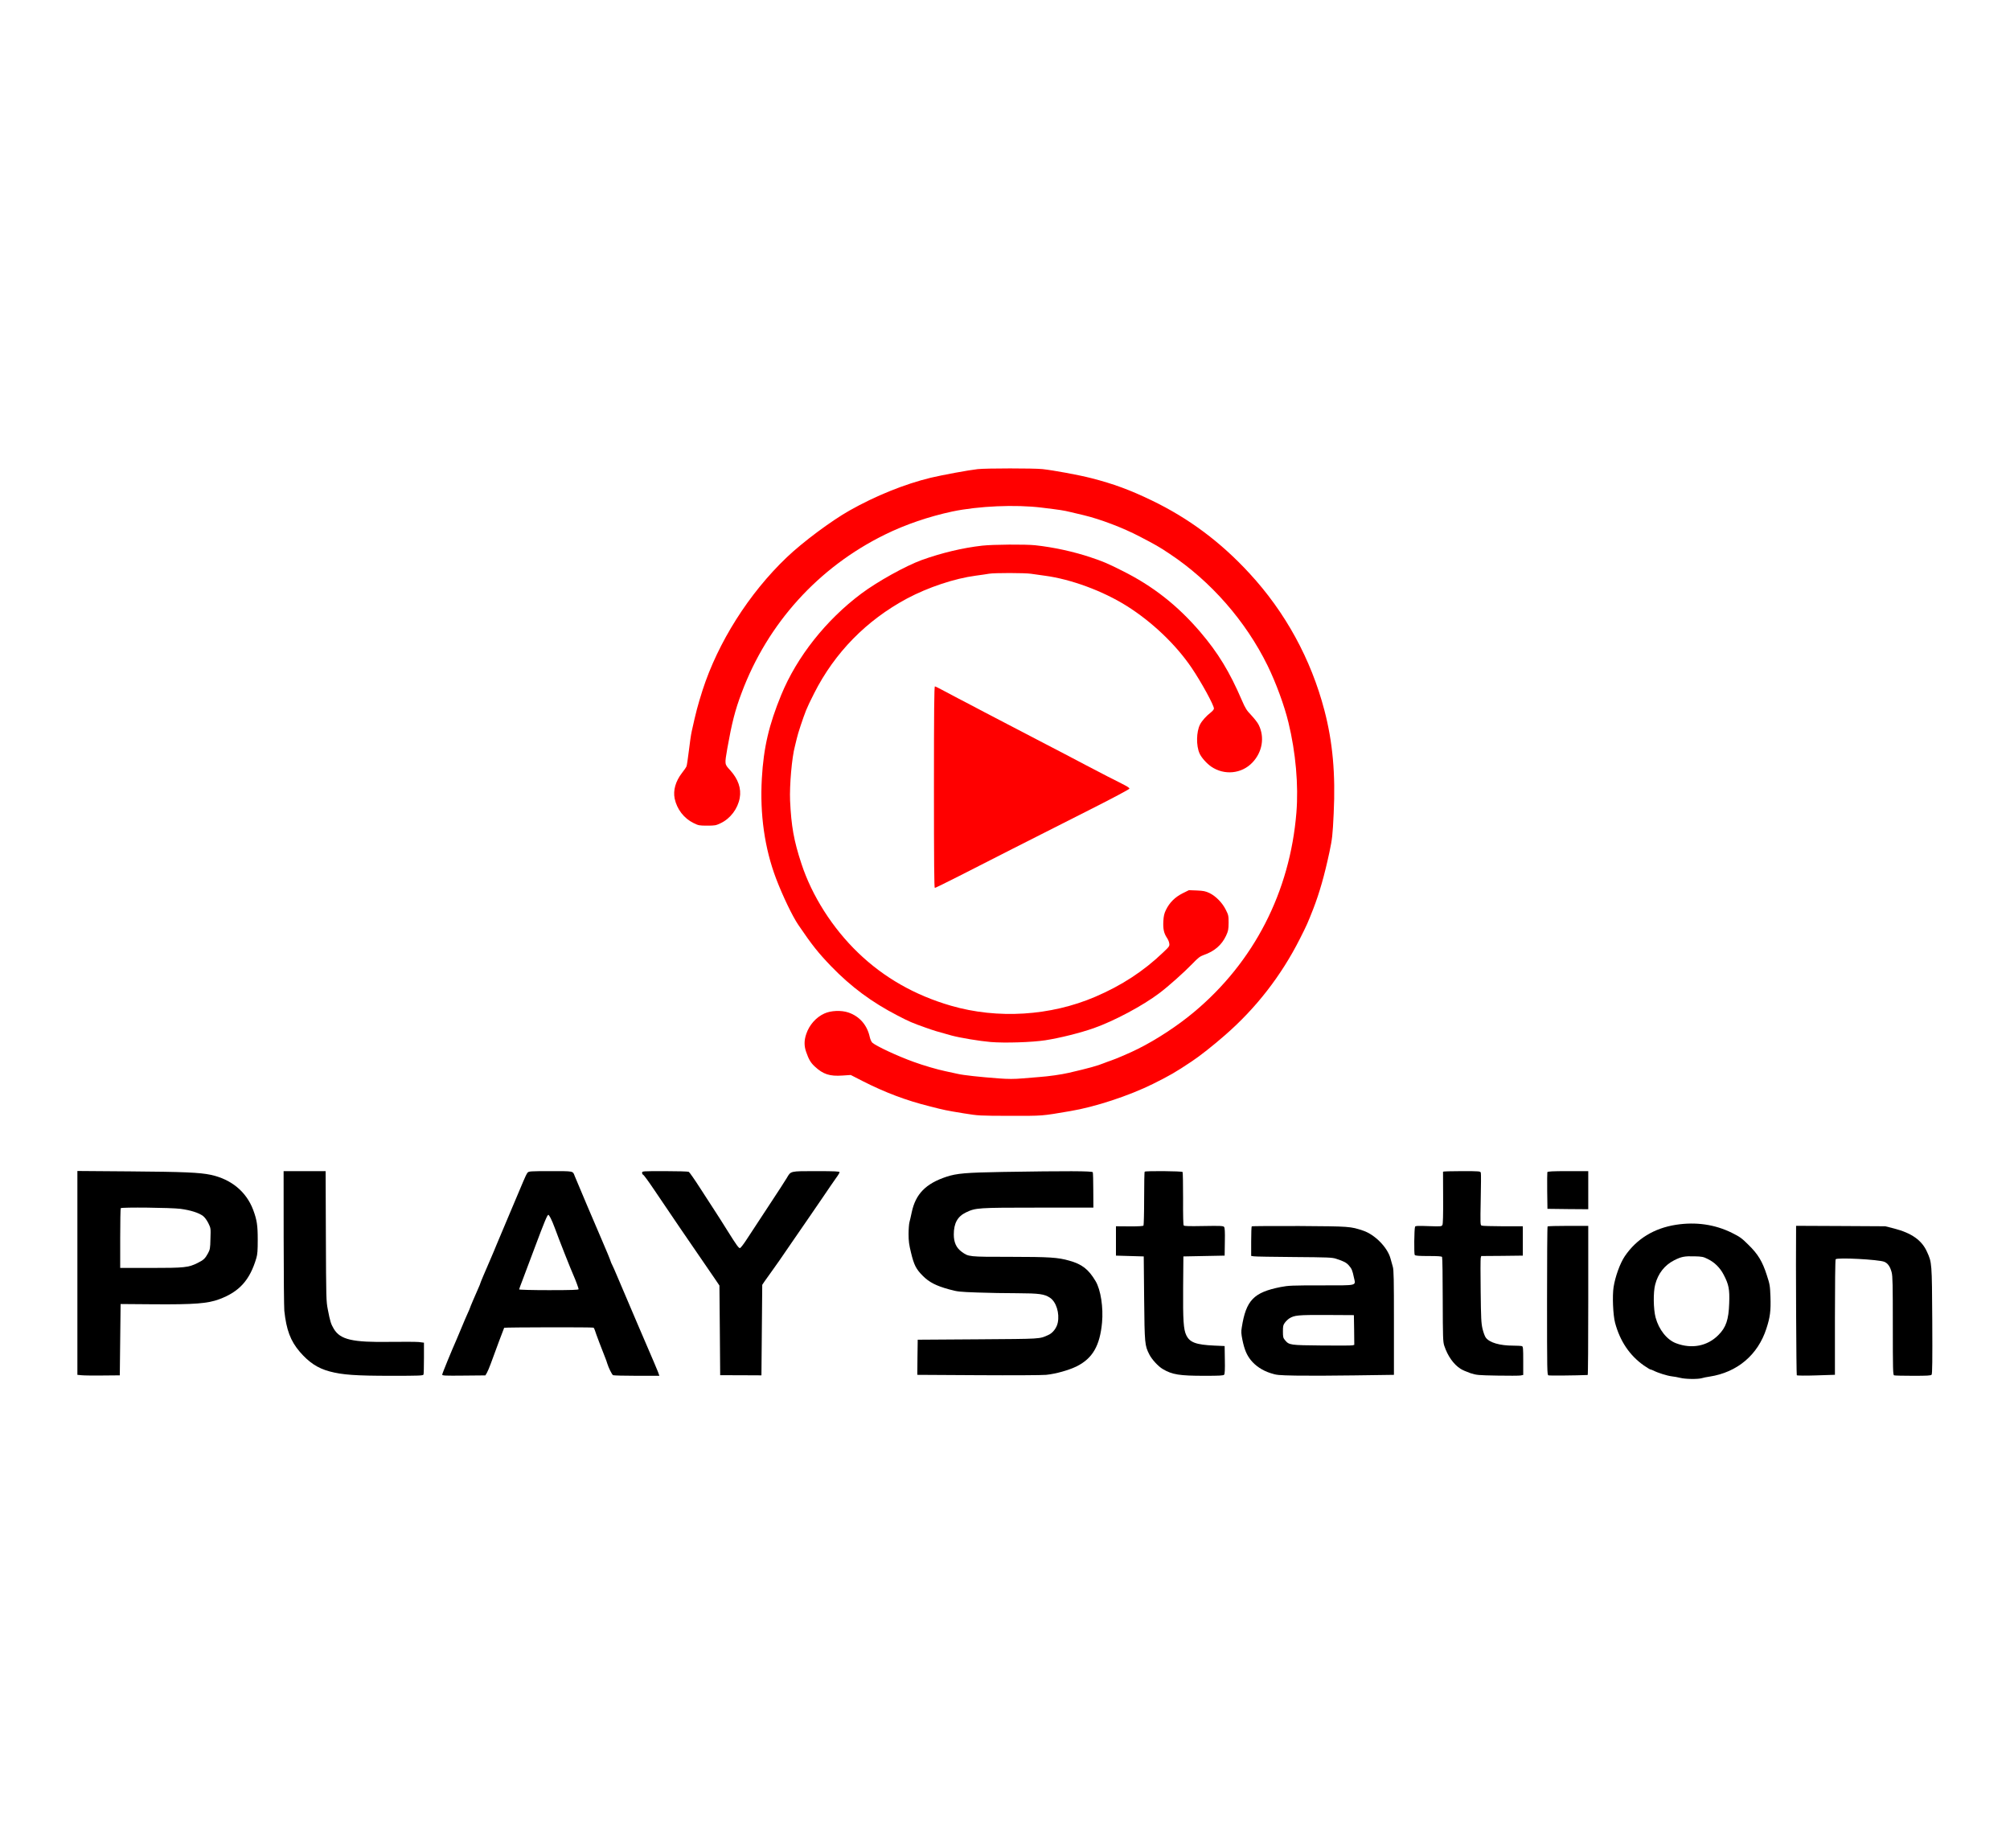 <svg height="3676" width="4000" viewBox="0 0 4000 3676" xmlns="http://www.w3.org/2000/svg" version="1.2">
	<title>LOGO_PLAY_STATION-_CAMPANARIO_1</title>
	<style>
		.s0 { fill: #ff0000 } 
		.s1 { fill: #000000 } 
	</style>
	<g>
		<path d="m1945.4 933.4c-17.5 1.9-70.5 11.7-93.1 17.1-51.8 12.5-110.2 36.1-161.8 65.3-36.6 20.7-93.1 62.8-124.7 93-75.6 72-137.1 169.5-167.8 264.8-9.9 31.4-12.7 42-21.4 81.3-1.4 6-4 23.5-5.7 38.7-1.9 15.1-3.9 29.2-4.7 31.1-0.8 2-4.9 8-9.2 13.4-12.6 16.4-17.7 34.3-14.4 50.7 4.5 21.3 18.5 39.4 37.5 48.7 9.9 4.9 11.6 5.2 27.1 5.2 15.3 0 17.4-0.3 26.8-4.8 19.4-9.2 34.1-28.5 38.1-50.2 3.4-19-3-37.6-19.3-55.6-11-12-10.9-11-5.4-43.1 8.9-50 15.5-76.4 28.5-110.6 51.7-138.1 152.6-249.6 284.8-314.6 40.9-20.2 87.8-36.1 134.4-46.1 52.1-10.9 125.6-14.2 178.2-7.7 37.5 4.6 43 5.4 56.6 8.7 7.4 1.7 19.6 4.7 27 6.4 33 7.9 78.1 25.1 110.8 42.2 31.9 16.6 38.5 20.3 59.8 34.5 81.9 54.3 151.7 134.1 195.1 222.6 16.6 33.9 33.5 79.9 41.5 113.2 14.5 59.6 20.2 124.7 15.8 179.1-12.8 157.8-84.4 297.4-204.2 397.3-32.4 27-73.6 54.1-110.8 72.7-14.7 7.5-44.4 20.2-53.5 23.2-3.5 1.1-9.8 3.5-14.2 5.2-12.8 5.3-31 10.3-69.8 19.3-15.2 3.5-40.2 7.1-59.7 8.5-6 0.5-20.8 1.8-33 2.7-16.5 1.4-28 1.4-47.3 0-37.1-2.8-69.8-6.3-81.4-9-5.7-1.3-17.1-3.8-25.3-5.5-15.3-3.2-42.6-11.1-62.3-18.3-32.1-11.5-75.3-31.7-82.6-38.4-1.7-1.7-3.9-6.6-4.9-11-5.2-23.9-20.3-41.4-42.8-49-14.2-4.7-34.5-3.9-47.6 2.1-16.4 7.4-30 22.7-36 40.7-4.4 12.8-4.4 23.7-0.3 35.5 5.3 15.3 9.1 21.7 17.2 29.2 16.6 15.5 29.8 19.8 55.2 18l16.4-1.1 23.2 11.9c45.3 23 87 38.8 134.5 50.6 28.4 7.3 32.2 8.1 67.1 13.8 30 4.8 30 4.8 92.3 5 66.6 0 61.4 0.5 120-9.5 49.1-8.2 116.3-30.3 164.1-53.9 33.3-16.6 45-23.2 77.4-44.9 15.8-10.4 42.4-31.4 66.1-52.1 61.7-53.6 112.1-118.5 149.2-192 13.8-27.3 15.3-30.7 26.8-60 12.1-31.4 21.9-65.5 31.9-112.1 5.6-26.8 6.4-32.8 8.5-77.3 3.8-78.1-1.9-141.9-18.5-205.2-26.7-101.8-77.6-195.1-149.3-272.6-57.3-62.2-120.7-109.4-194.4-144.9-43.1-20.8-76.1-33-120-44.2-24.6-6.4-75.4-15.7-97.5-18.1-17.2-1.8-112.1-1.8-129 0.1z" class="s0"></path>
		<path d="m1954.9 1085.6c-38.7 4.3-81 14.4-120.8 28.7-32 11.7-87.7 42.6-120.1 66.8-70.2 52.5-128 125.5-159.2 201.2-24.6 59.8-35.2 105-38.7 166.5-4.1 71.2 5.5 139.1 28.4 199.4 13 34.1 32.5 74.8 44.1 91.8 27.7 40.8 39.6 55.6 65.5 82.6 39.7 41 80.9 71.5 132.2 98 23.5 12.2 29.4 14.7 55.7 24 16.4 5.8 22.4 7.7 51.3 15.6 16.9 4.6 55.9 11.1 78.2 13 28.1 2.3 82.2 0.6 108.9-3.5 29.2-4.6 68.6-14.4 96.1-24 40.1-14.1 97.4-44.5 130.8-69.8 17.1-12.8 49.1-41.3 65.1-57.9 11.8-12.3 15.7-15.3 22.8-17.8 21.5-7.4 35.9-19.8 44.7-38.4 4.4-9.6 4.9-12.3 5.1-25.7 0-14.1-0.4-15.8-5.6-26-6.8-13.8-19.7-27-32.3-33.2-8.1-3.8-11.9-4.6-25.3-5.2l-15.8-0.6-12.9 6.4c-15 7.6-25.9 18.5-32.8 32.9-3.5 7.1-4.6 12-5.2 22.5-0.8 15.3 1.1 23.7 6.9 32.6 2.4 3.3 4.6 8.6 4.9 11.6 0.8 5.2 0 6.3-12 17.7-39 37.4-82.9 66-135.3 88.4-89 38.2-194.3 44.7-287.1 17.8-71.8-20.8-133.5-56-184.6-105.2-51.2-49.1-92.2-113.7-113-177.3-15.2-46.1-20.2-74.6-22.6-125.5-1.3-30.4 3.6-86.3 9.5-107.8 1.1-4.4 3-11.8 3.9-16.1 1.9-9.1 12.5-41 18.5-56 2.2-5.7 9.4-21 16.1-33.9 40.9-80.8 104-145.1 184.6-188.3 42-22.4 94.9-40 136.6-45.5 10.4-1.4 22.4-3.1 26.6-3.9 10.1-1.9 71.9-1.8 83.9 0.1 5.2 0.8 17.3 2.5 26.9 3.8 52 6.8 115.7 30.3 163.2 60.1 50.4 31.6 98.2 77.2 129.3 123.2 19.1 28.2 44.4 74.3 44.4 81.1 0 1.6-2.7 4.9-5.9 7.4-9.4 7.3-17.8 16.6-21.8 24.3-7.4 14.5-7.9 42.2-0.9 57.6 3.6 8.1 13.9 19.7 23.2 26.2 25.9 17.7 60.4 14.4 81.8-8 20-20.9 24.9-50.4 12.7-75-2-4.3-8.8-12.9-14.8-19.3-9.3-9.7-11.8-13.7-18.5-29.2-24.7-57.4-47.6-95-83.5-137-45.1-52.5-93.9-90.9-155-121.3-29.6-14.9-37.8-18.3-62.8-26.7-33.4-11.2-73.8-20.1-110.5-24-19.4-2-82.7-1.6-104.9 0.8z" class="s0"></path>
		<path d="m1858.6 1566.2c0 148.4 0.5 200.4 1.7 200.4 1.1 0 22.9-10.7 48.7-23.8 52.5-27 143-72.7 259.8-131.8 44-22.2 78.9-40.7 78.9-42 0-1.1-4-4.1-8.7-6.4-4.7-2.6-20.4-10.5-34.7-17.7-14.4-7.4-33.2-17.2-41.9-21.8-8.6-4.6-27.7-14.7-42.6-22.4-14.7-7.6-32.5-16.9-39.4-20.5-13.5-7.1-49.8-26.1-75.8-39.5-8.7-4.6-29.7-15.4-46.6-24.3-16.8-9-39.6-20.8-50.5-26.5-10.9-5.7-25.4-13.4-32.5-17.2-6.9-3.8-13.6-7-14.5-7-1.4 0-1.9 48.7-1.9 200.5z" class="s0"></path>
		<path d="m154 2532.6v202.8l8.4 0.8c4.4 0.5 23.5 0.7 42.1 0.5l33.9-0.3 0.8-70.9 0.8-71 65.5 0.5c81.6 0.6 107.8-1.5 130.7-10 40.1-14.8 61.1-38.2 74-82.1 2.2-7.4 2.7-15.3 2.7-36.3 0-28.7-1.6-39.3-9.1-59.5-13.8-36.3-43.6-60.9-84.6-69.7-21.8-4.6-53.9-6-159.8-6.8l-105.4-0.8zm205-127.5c20.4 2.7 36.6 7.9 45 14.2 3.3 2.5 7.6 8.3 10.6 14.3 4.9 10 4.9 10.1 4.2 31-0.4 19.4-0.9 21.6-5 29.2-5.7 10.4-8.8 13.2-20.7 19.1-18.1 9-25.9 9.8-92.9 9.8h-61v-58.9c0-32.5 0.5-59.5 1.1-60 2.2-2.2 100.3-1.1 118.7 1.3z" class="s1"></path>
		<path d="m564.5 2463c0 73.2 0.7 138.4 1.3 144.9 4.1 38.2 12.3 60.1 30.9 81.8 18.3 21.1 35.4 32.5 59.2 38.9 25.4 6.8 52.1 8.7 122.5 8.7 56.3 0 63.6-0.3 64.4-2.5 0.5-1.4 0.9-16.3 0.9-33v-30.4l-10.4-1.3c-5.8-0.5-31.2-0.6-56.5-0.3-75.3 1.2-99.6-4.3-112.5-25.9-5.7-9.6-7.3-14.5-11.9-38.4-3.3-16.7-3.4-21.6-3.9-146.4l-0.5-129h-41.8-41.8z" class="s1"></path>
		<path d="m1049.9 2333.1c-1.5 1.6-5.4 9.5-8.7 17.7-3.5 8.2-16.3 38.7-28.6 67.7-12.3 29-23.8 56.3-25.6 60.8-1.7 4.2-6.1 15-9.9 23.6-12.8 29.4-21.3 49.6-21.3 50.5 0 0.5-1.3 4-3 7.6-6.9 15.5-17.5 40.3-17.5 41.2 0 0.5-2.1 5.4-4.6 10.8-2.5 5.5-8 18.1-12 28-4.1 10-8.7 21-10.3 24.5-9.7 21.8-28.4 67.4-28.4 69.5 0 2 5.4 2.3 43 1.9l42.9-0.4 3-5c1.6-2.9 4.9-10.6 7.4-17.4 10-27.6 26.5-71.6 27-72.3 1.1-1.1 176-1.4 177.7-0.3 1 0.7 2.2 3 2.9 5.4 0.8 3.5 15.6 42.6 21.3 56.5 0.8 1.7 2.2 6 3.3 9.5 2.4 8 9.1 21.7 11.5 23.2 1 0.6 22.1 1.2 47 1.2h45.2l-2.7-7.6c-1.6-4.1-5.2-12.7-8-19.2-6.2-14.2-19.8-45.9-33.2-77.3-5.4-12.7-10.7-25.1-11.8-27.7-8.4-19.5-16.4-38.5-26.2-61.5-6.2-14.9-11.9-27.6-12.5-28.4-0.6-1-1.7-3.3-2.4-5.6-0.9-3.3-9.4-23.9-17.2-41.8-9.8-22.2-52.2-122.5-54.6-128.6-3.8-10-1.4-9.5-48.1-9.5-39.8 0-43.1 0.2-45.6 3zm45.9 90.5c1.9 3.7 5.7 12.4 8.2 19.4 8.7 24 32.4 83.8 38 96.2 3.4 7.5 9.5 24.2 9.5 25.8 0 1.4-15 1.9-59.2 1.9-32.5 0-59.2-0.7-59.2-1.5 0-0.6 3-9 6.7-18.4 11-29.2 16.2-43.3 24.9-66.2 19.1-51.1 24.5-63.9 26.7-63.9 0.4 0 2.5 3 4.4 6.7z" class="s1"></path>
		<path d="m1277.8 2333.3c0 1.7 0.9 3.6 2.2 4.1 1.3 0.4 11 13.7 21.6 29.5 41.2 61.1 54.9 81.1 122.2 179.1l7.9 11.7 0.8 89.2 0.7 89.2 41.1 0.1 41 0.2 0.8-90 0.8-90.1 4.7-7c2.6-3.7 8.4-12 12.8-17.9 9-12.4 20.7-29.1 42.2-60.7 18.3-26.8 27.1-39.6 34.8-50.5 3.4-4.7 15-21.7 25.9-37.8 10.9-16.1 22.9-33.7 26.7-38.9 3.8-5 6.8-10.2 6.8-11.3 0-1.6-9.3-2.1-46.4-2.1-52.7 0-50.4-0.5-58.7 13.7-2.4 4.3-18.7 29.2-36.2 55.8-17.5 26.5-36.9 56.1-43.2 65.8-6.3 9.8-12.5 17.8-13.8 17.8-2.6 0-6.4-5.2-24.9-34.7-8.4-13.4-19.4-30.9-24.6-38.7-5.2-7.9-18.3-28.2-29.4-45.4-11-17.2-21.3-31.9-22.9-32.9-1.5-0.8-22.7-1.4-47.8-1.4-44.3 0-45.1 0-45.1 3.2z" class="s1"></path>
		<path d="m1995.1 2331.7c-72.9 1.3-91 2.8-111.7 9.6-41.1 13.6-61.3 34.3-69 70.6-1.6 7.5-3.6 16.5-4.6 20-0.9 3.5-1.7 14.1-1.7 23.4 0 13.9 0.9 21 4.9 37.1 5.8 24.3 10.1 32.8 23.5 46.1 12.5 12.6 26.5 19.8 52.1 26.8 17 4.7 20.5 5 56.8 6.3 21.3 0.8 56.8 1.4 78.9 1.4 43.9 0.2 53.9 1.6 65.1 8.9 12.6 8.3 19.5 30.9 15.6 49.8-2.2 10.6-10.1 20.7-19 24.5-18.1 8-11.8 7.6-139.8 8.5l-119.9 0.8-0.5 34.9-0.3 35 121 0.7c66.8 0.4 127.7 0.1 135.4-0.7 19-1.9 45.5-9.3 61.3-17.2 31.1-15.8 45.6-40.7 49.9-86.6 2.8-30.2-2.6-65.4-12.7-82.4-14-23.7-27-33.9-52.5-41-22.9-6.5-39-7.5-117.9-7.6-82.9 0-82.4 0-96.3-10.1-10.7-7.9-15.6-18.7-15.6-34.4 0-22.3 7.4-35.7 24.1-43.8 19.4-9.3 23.1-9.6 144-9.6h109.7l-0.2-34.1c0-18.8-0.5-35-1-36.3-0.9-2.5-51.7-2.7-179.6-0.6z" class="s1"></path>
		<path d="m2278 2331.2c-0.7 0.5-1.1 24.5-1.1 53.2 0 28.7-0.7 53-1.3 54-0.8 1.1-9.9 1.7-27.9 1.6l-26.9-0.2v29.2 29.2l27.7 0.8 27.6 0.8 0.8 83.6c0.9 90.9 1.2 93.5 10.4 111.6 4.9 9.8 18 23.9 26.7 28.9 18.7 11.1 33.4 13.4 83 13.4 29.8 0 37.7-0.4 39.1-2.2 1.3-1.4 1.8-10.7 1.4-29.5l-0.4-27.5-20.6-0.9c-36.6-1.7-48.9-6.3-55.8-20.8-5.4-11.2-6.7-29.2-6.2-95.1l0.5-61.5 41-0.8 41.1-0.8 0.4-27.5c0.4-20.2-0.1-27.9-1.5-29.6-1.8-2.1-7.5-2.4-40.4-1.8-29.2 0.5-38.7 0.4-40-1.2-0.9-1.3-1.4-20.2-1.2-53.2 0-28.3-0.4-52.1-1-53.1-1.1-1.8-73.7-2.5-75.4-0.6z" class="s1"></path>
		<path d="m2871.7 2331.2c-0.1 0.8 0 24.2 0.2 52.1 0.2 33.9-0.3 51.8-1.4 53.8-1.8 3.2-2.7 3.2-27.8 2.4-21.5-0.8-26-0.6-26.7 1.3-1.7 4.7-2.2 54.3-0.6 56.1 1.3 1.6 8.7 2.1 27.5 2.1 18.7 0 26 0.5 26.9 1.9 0.7 1.1 1.3 39.3 1.3 84.9 0.2 75.4 0.5 83.7 3 91.5 6.8 20.6 18.6 37.3 32.5 46.1 4 2.6 12.8 6.3 19.8 8.7 11.9 3.8 14.8 4.1 53.3 4.8 22.4 0.4 43.2 0.3 46.2-0.2l5.4-1.1v-28.1c0-24.3-0.3-28.4-2.5-29.2-1.4-0.5-9.2-1-17.2-1-26.8 0-47.5-5.9-54.9-16.1-1.8-2.3-4.6-10.1-6.4-17.3-2.6-11.5-3.1-20.4-3.7-75.1-0.5-34.3-0.4-63.8 0.1-66l1-3.8 41.5-0.3 41.3-0.5v-29.2-29.2h-39.4c-21.7-0.1-40.8-0.6-42.5-1.3-2.8-1.1-2.8-3.1-1.9-51.6 0.6-27.6 0.8-51.7 0.2-53.6-1-3-2.1-3.2-38.1-3.2-20.3 0-36.9 0.5-37.1 1.1z" class="s1"></path>
		<path d="m3079.3 2332.2c-0.3 1.1-0.5 18-0.3 37.4l0.5 35.5 40.7 0.5 40.5 0.3v-37.9-37.9h-40.2c-31.3 0-40.6 0.5-41.2 2.1z" class="s1"></path>
		<path d="m3335.5 2436.8c-43.9 6.8-78.6 28.1-102 62.5-9.6 14.2-19.1 40.6-22.4 61.6-2.7 17.5-1.1 55.5 3 71 9.8 36.5 28.9 64.9 57.3 84.9 6.3 4.3 12.1 7.9 13.1 7.9 0.9 0 3.6 1.1 6 2.2 8 4.3 27.1 10.3 36 11.4 4.7 0.4 12.6 2 17.3 3.1 10 2.6 34.7 2.9 42.6 0.7 3-1 10.1-2.4 15.8-3.2 55.1-8.5 96.1-43.2 113-95.5 7.5-23 9-35.5 8.1-63.1-0.8-22.3-1.3-25-7.3-43.4-8.7-27-17.3-41.4-36.3-60-13.4-13.4-17.2-16.1-33.3-24.1-33.6-16.6-71.2-22.1-110.9-16zm62.6 67.9c14.1 6.8 24.8 17.5 32.2 31.7 10.1 19.4 11.9 28.7 10.9 56.5-1.1 32.8-6.3 48.3-21.8 63.6-21.8 21.8-52.7 27.8-83.8 16.1-18.3-6.8-34.4-27.1-40.9-51.3-4.4-16.7-4.9-50.2-0.8-65.5 5.7-22.1 18.8-38.7 37.9-48.4 14.1-7.1 20.4-8.4 40.4-7.8 14.7 0.3 17.7 1 25.9 5.1z" class="s1"></path>
		<path d="m2491 2440c-0.6 0.6-1.1 14.2-1.1 30v28.8l5.3 0.8c2.6 0.5 38.8 1.1 80 1.4 66.9 0.5 75.9 0.8 83.6 3.4 15.5 5 20.5 7.7 25.4 13.2 5.7 6.3 7.3 10.3 10.1 23.9 3.7 17.2 9.2 15.9-64.8 15.9-58.7 0-65.5 0.3-81 3.3-53.7 10.6-68.8 26.4-77.3 80.3-1.5 8.6-1.1 12.8 1.2 24.5 4.1 19.7 8.4 30 16.8 40.6 9.3 11.5 23 20.7 39.3 25.9 11.8 3.9 15.3 4.2 49.8 4.9 20.4 0.4 72.8 0.3 116.4-0.4l79.3-1.1v-103.8c0-86.5-0.3-105.1-2.3-111.5-1.3-4.2-3.3-11.6-4.6-16.4-6-21.9-30.9-47.2-54.1-55.1-25.8-8.6-26.1-8.6-126.8-9.3-51.7-0.1-94.5 0-95.2 0.7zm203.8 206.1l0.3 29.7-3.8 0.9c-2 0.5-29.6 0.6-61.2 0.3-63.1-0.6-64.6-0.8-72.8-10.5-3.8-4.6-4.2-6.4-4.2-17.4 0-10.6 0.4-12.9 3.9-17.5 2.2-3 6.2-6.8 8.7-8.4 10.3-6.5 17.2-7.1 74.2-6.9l54.4 0.3z" class="s1"></path>
		<path d="m3079.8 2440.1c-0.7 0.5-1.1 67.3-1.1 148.2 0 141 0.1 147.3 2.8 148.1 2.2 0.8 54.1 0.3 78.1-0.7 0.7 0 1.1-66.7 1.1-148.3v-148.4h-39.9c-22.1 0-40.6 0.5-41 1.1z" class="s1"></path>
		<path d="m3574.3 2443.3c-0.7 63.9 0.4 292 1.4 292.9 0.8 0.8 17.7 1 38.7 0.3l37.2-1.2v-113.8c0-63.8 0.6-114.8 1.4-116 2.5-4 85.7 0.4 96.9 5 7 3 11.6 9.5 14.6 21 2 7.7 2.3 24.6 2.3 106.5 0 87.3 0.3 97.4 2.5 98.4 1.5 0.5 18.4 0.9 37.8 0.9 28.4 0 35.5-0.4 36.9-2.2 1.4-1.7 1.7-28.2 1.3-107.8-0.7-115.5-0.7-115.2-10.5-136.7-10.2-23-30.7-37.4-65.6-46.4l-17.4-4.4-88.7-0.5-88.8-0.4z" class="s1"></path>
	</g>
</svg>